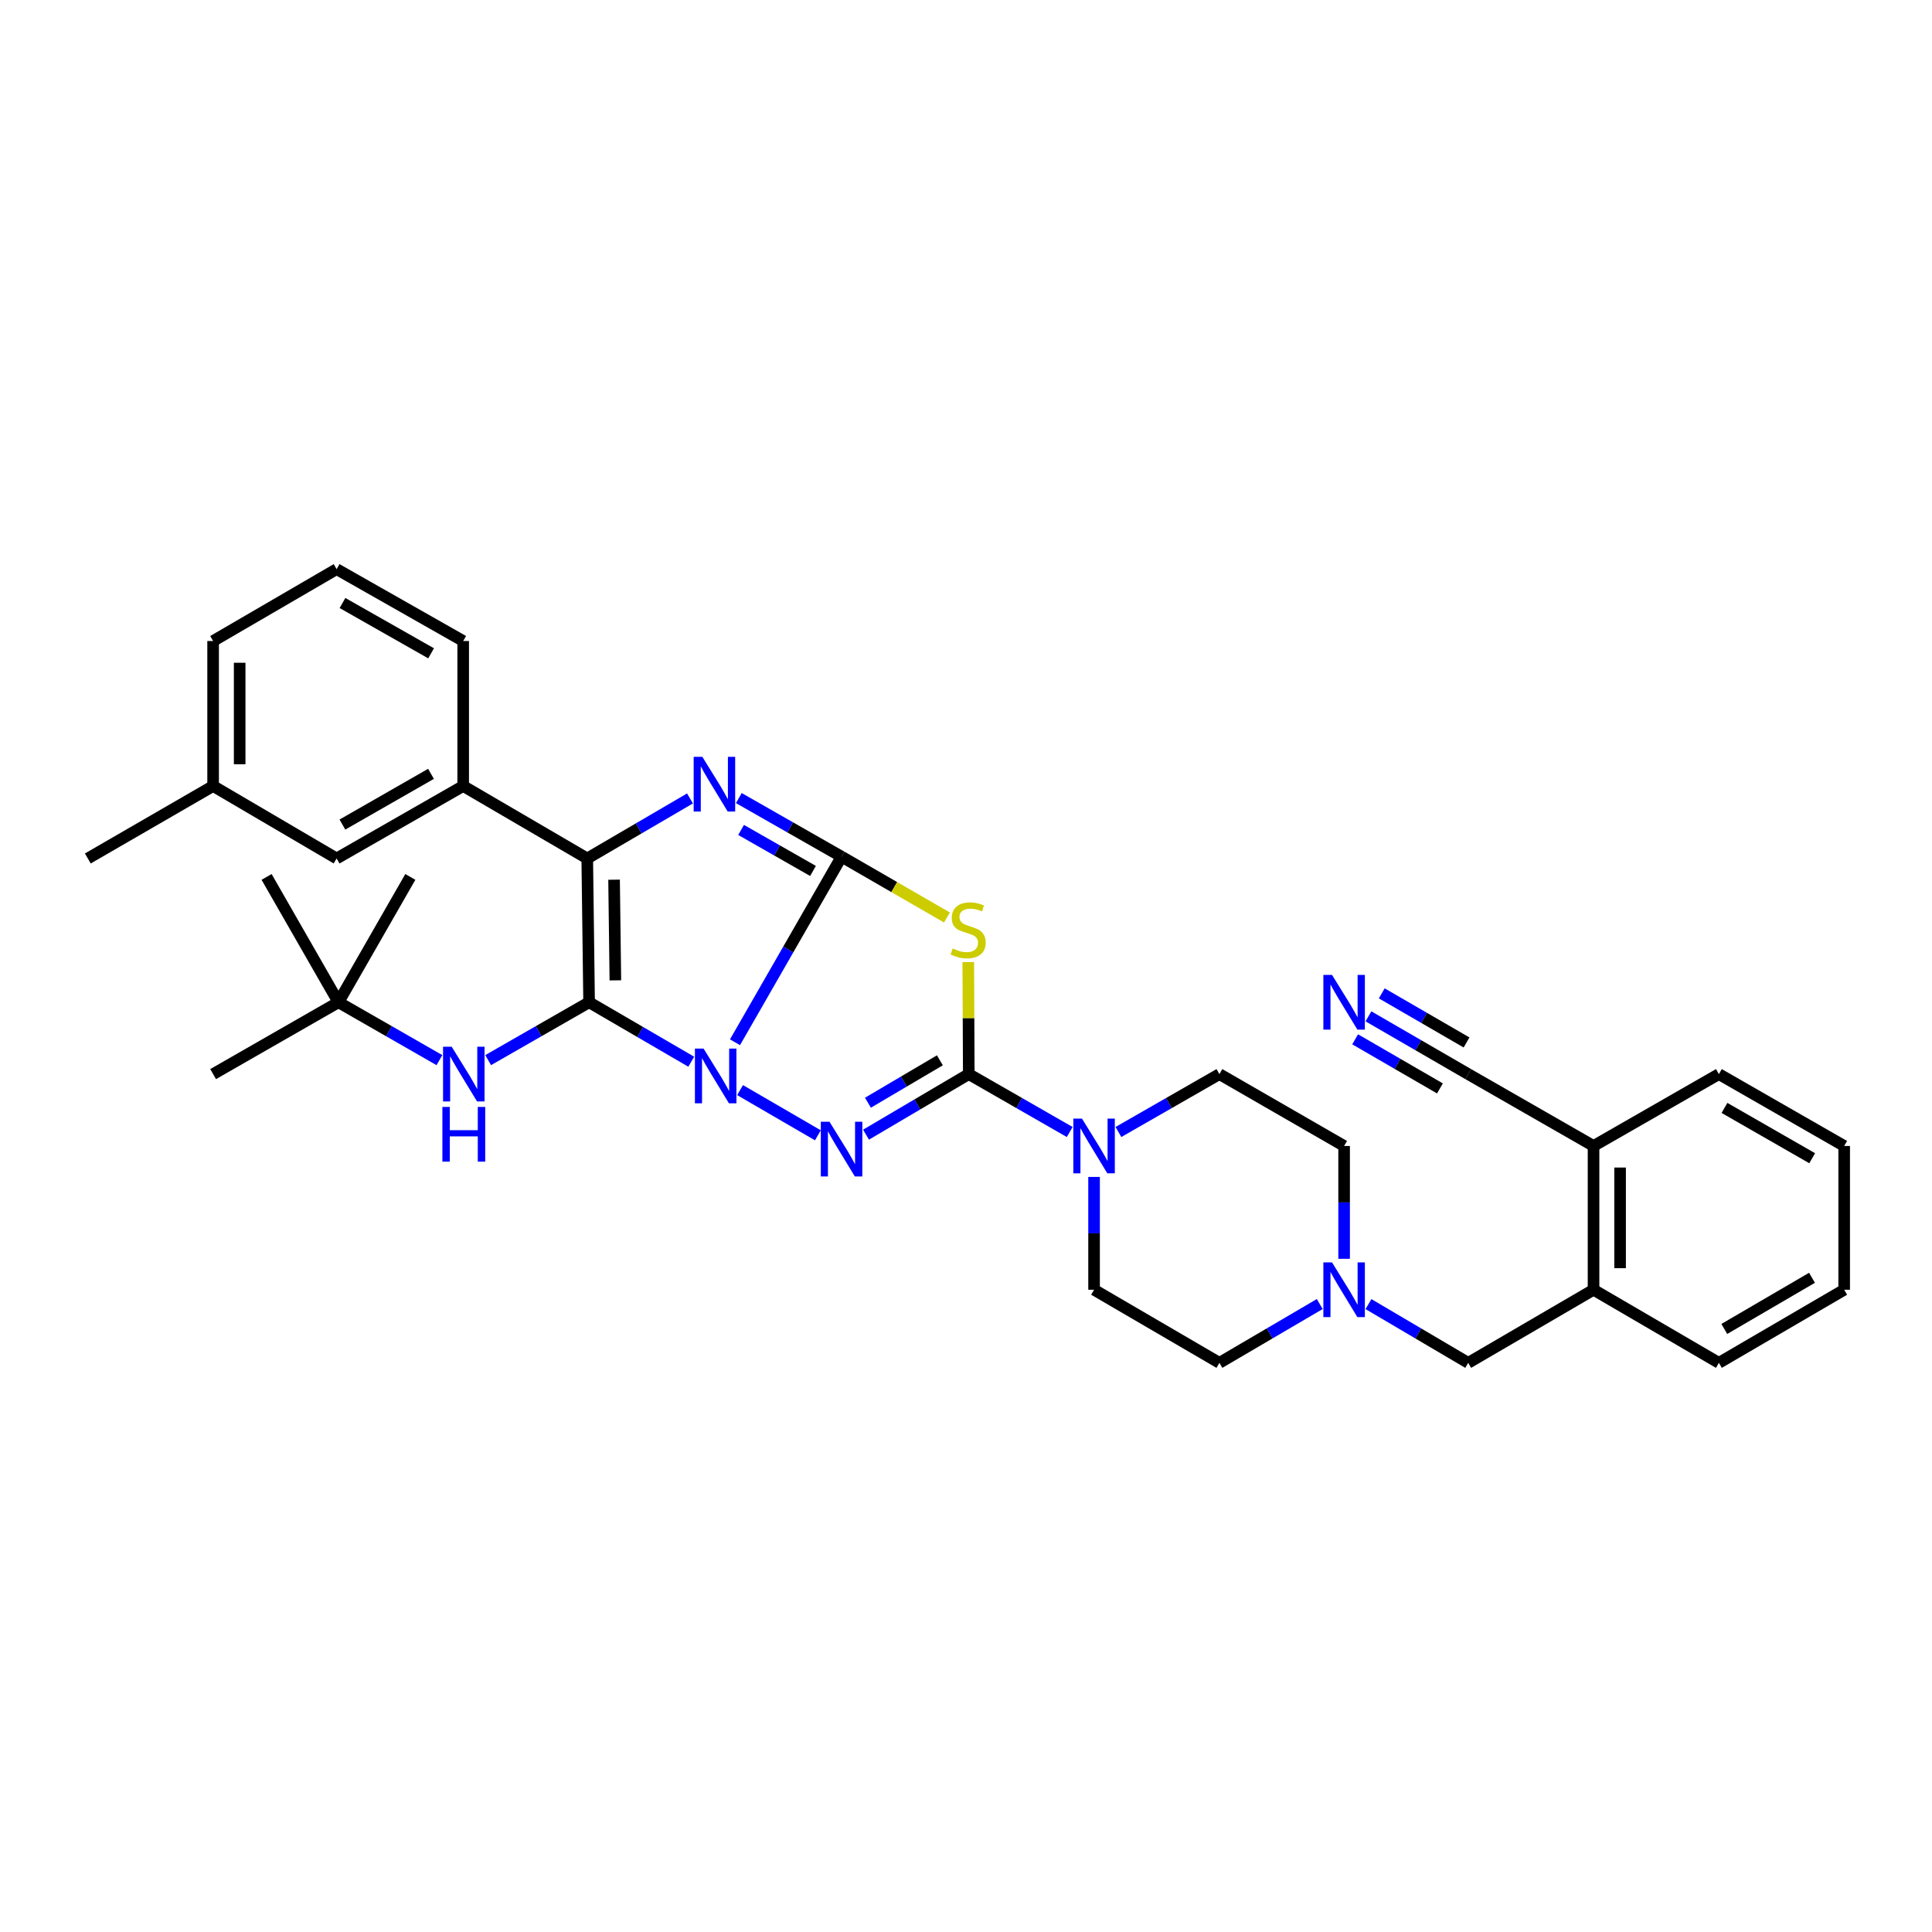 <?xml version='1.0' encoding='iso-8859-1'?>
<svg version='1.1' baseProfile='full'
              xmlns='http://www.w3.org/2000/svg'
                      xmlns:rdkit='http://www.rdkit.org/xml'
                      xmlns:xlink='http://www.w3.org/1999/xlink'
                  xml:space='preserve'
width='1000px' height='1000px' viewBox='0 0 1000 1000'>
<!-- END OF HEADER -->
<rect style='opacity:1.0;fill:#FFFFFF;stroke:none' width='1000' height='1000' x='0' y='0'> </rect>
<path class='bond-0' d='M 380.436,539.469 L 408.016,491.441' style='fill:none;fill-rule:evenodd;stroke:#0000FF;stroke-width:6px;stroke-linecap:butt;stroke-linejoin:miter;stroke-opacity:1' />
<path class='bond-0' d='M 408.016,491.441 L 435.595,443.413' style='fill:none;fill-rule:evenodd;stroke:#000000;stroke-width:6px;stroke-linecap:butt;stroke-linejoin:miter;stroke-opacity:1' />
<path class='bond-1' d='M 357.791,549.545 L 331.353,534.156' style='fill:none;fill-rule:evenodd;stroke:#0000FF;stroke-width:6px;stroke-linecap:butt;stroke-linejoin:miter;stroke-opacity:1' />
<path class='bond-1' d='M 331.353,534.156 L 304.915,518.766' style='fill:none;fill-rule:evenodd;stroke:#000000;stroke-width:6px;stroke-linecap:butt;stroke-linejoin:miter;stroke-opacity:1' />
<path class='bond-2' d='M 383.051,564.234 L 423.336,587.638' style='fill:none;fill-rule:evenodd;stroke:#0000FF;stroke-width:6px;stroke-linecap:butt;stroke-linejoin:miter;stroke-opacity:1' />
<path class='bond-4' d='M 435.595,443.413 L 409.007,428.25' style='fill:none;fill-rule:evenodd;stroke:#000000;stroke-width:6px;stroke-linecap:butt;stroke-linejoin:miter;stroke-opacity:1' />
<path class='bond-4' d='M 409.007,428.25 L 382.419,413.087' style='fill:none;fill-rule:evenodd;stroke:#0000FF;stroke-width:6px;stroke-linecap:butt;stroke-linejoin:miter;stroke-opacity:1' />
<path class='bond-4' d='M 420.811,450.801 L 402.199,440.187' style='fill:none;fill-rule:evenodd;stroke:#000000;stroke-width:6px;stroke-linecap:butt;stroke-linejoin:miter;stroke-opacity:1' />
<path class='bond-4' d='M 402.199,440.187 L 383.588,429.573' style='fill:none;fill-rule:evenodd;stroke:#0000FF;stroke-width:6px;stroke-linecap:butt;stroke-linejoin:miter;stroke-opacity:1' />
<path class='bond-5' d='M 435.595,443.413 L 462.866,459.15' style='fill:none;fill-rule:evenodd;stroke:#000000;stroke-width:6px;stroke-linecap:butt;stroke-linejoin:miter;stroke-opacity:1' />
<path class='bond-5' d='M 462.866,459.15 L 490.136,474.888' style='fill:none;fill-rule:evenodd;stroke:#CCCC00;stroke-width:6px;stroke-linecap:butt;stroke-linejoin:miter;stroke-opacity:1' />
<path class='bond-6' d='M 304.915,518.766 L 303.96,444.344' style='fill:none;fill-rule:evenodd;stroke:#000000;stroke-width:6px;stroke-linecap:butt;stroke-linejoin:miter;stroke-opacity:1' />
<path class='bond-6' d='M 318.512,507.426 L 317.844,455.331' style='fill:none;fill-rule:evenodd;stroke:#000000;stroke-width:6px;stroke-linecap:butt;stroke-linejoin:miter;stroke-opacity:1' />
<path class='bond-8' d='M 304.915,518.766 L 278.791,533.745' style='fill:none;fill-rule:evenodd;stroke:#000000;stroke-width:6px;stroke-linecap:butt;stroke-linejoin:miter;stroke-opacity:1' />
<path class='bond-8' d='M 278.791,533.745 L 252.668,548.724' style='fill:none;fill-rule:evenodd;stroke:#0000FF;stroke-width:6px;stroke-linecap:butt;stroke-linejoin:miter;stroke-opacity:1' />
<path class='bond-3' d='M 448.246,587.304 L 474.84,571.629' style='fill:none;fill-rule:evenodd;stroke:#0000FF;stroke-width:6px;stroke-linecap:butt;stroke-linejoin:miter;stroke-opacity:1' />
<path class='bond-3' d='M 474.84,571.629 L 501.435,555.954' style='fill:none;fill-rule:evenodd;stroke:#000000;stroke-width:6px;stroke-linecap:butt;stroke-linejoin:miter;stroke-opacity:1' />
<path class='bond-3' d='M 449.246,570.762 L 467.863,559.79' style='fill:none;fill-rule:evenodd;stroke:#0000FF;stroke-width:6px;stroke-linecap:butt;stroke-linejoin:miter;stroke-opacity:1' />
<path class='bond-3' d='M 467.863,559.79 L 486.479,548.817' style='fill:none;fill-rule:evenodd;stroke:#000000;stroke-width:6px;stroke-linecap:butt;stroke-linejoin:miter;stroke-opacity:1' />
<path class='bond-7' d='M 501.435,555.954 L 527.558,570.939' style='fill:none;fill-rule:evenodd;stroke:#000000;stroke-width:6px;stroke-linecap:butt;stroke-linejoin:miter;stroke-opacity:1' />
<path class='bond-7' d='M 527.558,570.939 L 553.682,585.924' style='fill:none;fill-rule:evenodd;stroke:#0000FF;stroke-width:6px;stroke-linecap:butt;stroke-linejoin:miter;stroke-opacity:1' />
<path class='bond-35' d='M 501.435,555.954 L 501.308,526.96' style='fill:none;fill-rule:evenodd;stroke:#000000;stroke-width:6px;stroke-linecap:butt;stroke-linejoin:miter;stroke-opacity:1' />
<path class='bond-35' d='M 501.308,526.96 L 501.181,497.967' style='fill:none;fill-rule:evenodd;stroke:#CCCC00;stroke-width:6px;stroke-linecap:butt;stroke-linejoin:miter;stroke-opacity:1' />
<path class='bond-34' d='M 357.139,413.271 L 330.55,428.807' style='fill:none;fill-rule:evenodd;stroke:#0000FF;stroke-width:6px;stroke-linecap:butt;stroke-linejoin:miter;stroke-opacity:1' />
<path class='bond-34' d='M 330.55,428.807 L 303.96,444.344' style='fill:none;fill-rule:evenodd;stroke:#000000;stroke-width:6px;stroke-linecap:butt;stroke-linejoin:miter;stroke-opacity:1' />
<path class='bond-9' d='M 303.96,444.344 L 239.746,406.836' style='fill:none;fill-rule:evenodd;stroke:#000000;stroke-width:6px;stroke-linecap:butt;stroke-linejoin:miter;stroke-opacity:1' />
<path class='bond-17' d='M 578.9,585.925 L 605.031,570.939' style='fill:none;fill-rule:evenodd;stroke:#0000FF;stroke-width:6px;stroke-linecap:butt;stroke-linejoin:miter;stroke-opacity:1' />
<path class='bond-17' d='M 605.031,570.939 L 631.161,555.954' style='fill:none;fill-rule:evenodd;stroke:#000000;stroke-width:6px;stroke-linecap:butt;stroke-linejoin:miter;stroke-opacity:1' />
<path class='bond-18' d='M 566.291,609.177 L 566.291,638.374' style='fill:none;fill-rule:evenodd;stroke:#0000FF;stroke-width:6px;stroke-linecap:butt;stroke-linejoin:miter;stroke-opacity:1' />
<path class='bond-18' d='M 566.291,638.374 L 566.291,667.571' style='fill:none;fill-rule:evenodd;stroke:#000000;stroke-width:6px;stroke-linecap:butt;stroke-linejoin:miter;stroke-opacity:1' />
<path class='bond-19' d='M 227.45,548.725 L 201.319,533.745' style='fill:none;fill-rule:evenodd;stroke:#0000FF;stroke-width:6px;stroke-linecap:butt;stroke-linejoin:miter;stroke-opacity:1' />
<path class='bond-19' d='M 201.319,533.745 L 175.188,518.766' style='fill:none;fill-rule:evenodd;stroke:#000000;stroke-width:6px;stroke-linecap:butt;stroke-linejoin:miter;stroke-opacity:1' />
<path class='bond-16' d='M 239.746,406.836 L 174.234,444.344' style='fill:none;fill-rule:evenodd;stroke:#000000;stroke-width:6px;stroke-linecap:butt;stroke-linejoin:miter;stroke-opacity:1' />
<path class='bond-16' d='M 223.091,400.536 L 177.233,426.792' style='fill:none;fill-rule:evenodd;stroke:#000000;stroke-width:6px;stroke-linecap:butt;stroke-linejoin:miter;stroke-opacity:1' />
<path class='bond-23' d='M 239.746,406.836 L 239.746,331.788' style='fill:none;fill-rule:evenodd;stroke:#000000;stroke-width:6px;stroke-linecap:butt;stroke-linejoin:miter;stroke-opacity:1' />
<path class='bond-10' d='M 683.101,674.964 L 657.131,690.189' style='fill:none;fill-rule:evenodd;stroke:#0000FF;stroke-width:6px;stroke-linecap:butt;stroke-linejoin:miter;stroke-opacity:1' />
<path class='bond-10' d='M 657.131,690.189 L 631.161,705.415' style='fill:none;fill-rule:evenodd;stroke:#000000;stroke-width:6px;stroke-linecap:butt;stroke-linejoin:miter;stroke-opacity:1' />
<path class='bond-14' d='M 708.315,674.997 L 734.128,690.206' style='fill:none;fill-rule:evenodd;stroke:#0000FF;stroke-width:6px;stroke-linecap:butt;stroke-linejoin:miter;stroke-opacity:1' />
<path class='bond-14' d='M 734.128,690.206 L 759.941,705.415' style='fill:none;fill-rule:evenodd;stroke:#000000;stroke-width:6px;stroke-linecap:butt;stroke-linejoin:miter;stroke-opacity:1' />
<path class='bond-36' d='M 695.712,651.55 L 695.712,622.353' style='fill:none;fill-rule:evenodd;stroke:#0000FF;stroke-width:6px;stroke-linecap:butt;stroke-linejoin:miter;stroke-opacity:1' />
<path class='bond-36' d='M 695.712,622.353 L 695.712,593.157' style='fill:none;fill-rule:evenodd;stroke:#000000;stroke-width:6px;stroke-linecap:butt;stroke-linejoin:miter;stroke-opacity:1' />
<path class='bond-11' d='M 708.307,526.058 L 734.124,541.006' style='fill:none;fill-rule:evenodd;stroke:#0000FF;stroke-width:6px;stroke-linecap:butt;stroke-linejoin:miter;stroke-opacity:1' />
<path class='bond-11' d='M 734.124,541.006 L 759.941,555.954' style='fill:none;fill-rule:evenodd;stroke:#000000;stroke-width:6px;stroke-linecap:butt;stroke-linejoin:miter;stroke-opacity:1' />
<path class='bond-11' d='M 701.421,537.951 L 723.366,550.656' style='fill:none;fill-rule:evenodd;stroke:#0000FF;stroke-width:6px;stroke-linecap:butt;stroke-linejoin:miter;stroke-opacity:1' />
<path class='bond-11' d='M 723.366,550.656 L 745.31,563.362' style='fill:none;fill-rule:evenodd;stroke:#000000;stroke-width:6px;stroke-linecap:butt;stroke-linejoin:miter;stroke-opacity:1' />
<path class='bond-11' d='M 715.193,514.166 L 737.137,526.871' style='fill:none;fill-rule:evenodd;stroke:#0000FF;stroke-width:6px;stroke-linecap:butt;stroke-linejoin:miter;stroke-opacity:1' />
<path class='bond-11' d='M 737.137,526.871 L 759.082,539.577' style='fill:none;fill-rule:evenodd;stroke:#000000;stroke-width:6px;stroke-linecap:butt;stroke-linejoin:miter;stroke-opacity:1' />
<path class='bond-12' d='M 759.941,555.954 L 824.812,593.157' style='fill:none;fill-rule:evenodd;stroke:#000000;stroke-width:6px;stroke-linecap:butt;stroke-linejoin:miter;stroke-opacity:1' />
<path class='bond-13' d='M 824.812,667.571 L 759.941,705.415' style='fill:none;fill-rule:evenodd;stroke:#000000;stroke-width:6px;stroke-linecap:butt;stroke-linejoin:miter;stroke-opacity:1' />
<path class='bond-15' d='M 824.812,667.571 L 824.812,593.157' style='fill:none;fill-rule:evenodd;stroke:#000000;stroke-width:6px;stroke-linecap:butt;stroke-linejoin:miter;stroke-opacity:1' />
<path class='bond-15' d='M 838.554,656.409 L 838.554,604.319' style='fill:none;fill-rule:evenodd;stroke:#000000;stroke-width:6px;stroke-linecap:butt;stroke-linejoin:miter;stroke-opacity:1' />
<path class='bond-25' d='M 824.812,667.571 L 889.69,705.415' style='fill:none;fill-rule:evenodd;stroke:#000000;stroke-width:6px;stroke-linecap:butt;stroke-linejoin:miter;stroke-opacity:1' />
<path class='bond-29' d='M 824.812,593.157 L 889.69,555.954' style='fill:none;fill-rule:evenodd;stroke:#000000;stroke-width:6px;stroke-linecap:butt;stroke-linejoin:miter;stroke-opacity:1' />
<path class='bond-22' d='M 174.234,444.344 L 110.31,406.836' style='fill:none;fill-rule:evenodd;stroke:#000000;stroke-width:6px;stroke-linecap:butt;stroke-linejoin:miter;stroke-opacity:1' />
<path class='bond-21' d='M 631.161,555.954 L 695.712,593.157' style='fill:none;fill-rule:evenodd;stroke:#000000;stroke-width:6px;stroke-linecap:butt;stroke-linejoin:miter;stroke-opacity:1' />
<path class='bond-20' d='M 566.291,667.571 L 631.161,705.415' style='fill:none;fill-rule:evenodd;stroke:#000000;stroke-width:6px;stroke-linecap:butt;stroke-linejoin:miter;stroke-opacity:1' />
<path class='bond-26' d='M 175.188,518.766 L 110.31,555.954' style='fill:none;fill-rule:evenodd;stroke:#000000;stroke-width:6px;stroke-linecap:butt;stroke-linejoin:miter;stroke-opacity:1' />
<path class='bond-27' d='M 175.188,518.766 L 212.384,453.895' style='fill:none;fill-rule:evenodd;stroke:#000000;stroke-width:6px;stroke-linecap:butt;stroke-linejoin:miter;stroke-opacity:1' />
<path class='bond-28' d='M 175.188,518.766 L 137.985,453.895' style='fill:none;fill-rule:evenodd;stroke:#000000;stroke-width:6px;stroke-linecap:butt;stroke-linejoin:miter;stroke-opacity:1' />
<path class='bond-31' d='M 110.31,406.836 L 45.455,444.344' style='fill:none;fill-rule:evenodd;stroke:#000000;stroke-width:6px;stroke-linecap:butt;stroke-linejoin:miter;stroke-opacity:1' />
<path class='bond-37' d='M 110.31,406.836 L 110.31,331.788' style='fill:none;fill-rule:evenodd;stroke:#000000;stroke-width:6px;stroke-linecap:butt;stroke-linejoin:miter;stroke-opacity:1' />
<path class='bond-37' d='M 124.052,395.579 L 124.052,343.045' style='fill:none;fill-rule:evenodd;stroke:#000000;stroke-width:6px;stroke-linecap:butt;stroke-linejoin:miter;stroke-opacity:1' />
<path class='bond-24' d='M 239.746,331.788 L 174.234,294.585' style='fill:none;fill-rule:evenodd;stroke:#000000;stroke-width:6px;stroke-linecap:butt;stroke-linejoin:miter;stroke-opacity:1' />
<path class='bond-24' d='M 223.133,338.157 L 177.275,312.115' style='fill:none;fill-rule:evenodd;stroke:#000000;stroke-width:6px;stroke-linecap:butt;stroke-linejoin:miter;stroke-opacity:1' />
<path class='bond-30' d='M 174.234,294.585 L 110.31,331.788' style='fill:none;fill-rule:evenodd;stroke:#000000;stroke-width:6px;stroke-linecap:butt;stroke-linejoin:miter;stroke-opacity:1' />
<path class='bond-32' d='M 889.69,705.415 L 954.545,667.571' style='fill:none;fill-rule:evenodd;stroke:#000000;stroke-width:6px;stroke-linecap:butt;stroke-linejoin:miter;stroke-opacity:1' />
<path class='bond-32' d='M 892.492,687.869 L 937.891,661.378' style='fill:none;fill-rule:evenodd;stroke:#000000;stroke-width:6px;stroke-linecap:butt;stroke-linejoin:miter;stroke-opacity:1' />
<path class='bond-38' d='M 889.69,555.954 L 954.545,593.157' style='fill:none;fill-rule:evenodd;stroke:#000000;stroke-width:6px;stroke-linecap:butt;stroke-linejoin:miter;stroke-opacity:1' />
<path class='bond-38' d='M 892.581,573.454 L 937.979,599.496' style='fill:none;fill-rule:evenodd;stroke:#000000;stroke-width:6px;stroke-linecap:butt;stroke-linejoin:miter;stroke-opacity:1' />
<path class='bond-33' d='M 954.545,667.571 L 954.545,593.157' style='fill:none;fill-rule:evenodd;stroke:#000000;stroke-width:6px;stroke-linecap:butt;stroke-linejoin:miter;stroke-opacity:1' />
<path  class='atom-0' d='M 364.167 542.74
L 373.447 557.74
Q 374.367 559.22, 375.847 561.9
Q 377.327 564.58, 377.407 564.74
L 377.407 542.74
L 381.167 542.74
L 381.167 571.06
L 377.287 571.06
L 367.327 554.66
Q 366.167 552.74, 364.927 550.54
Q 363.727 548.34, 363.367 547.66
L 363.367 571.06
L 359.687 571.06
L 359.687 542.74
L 364.167 542.74
' fill='#0000FF'/>
<path  class='atom-3' d='M 429.335 580.6
L 438.615 595.6
Q 439.535 597.08, 441.015 599.76
Q 442.495 602.44, 442.575 602.6
L 442.575 580.6
L 446.335 580.6
L 446.335 608.92
L 442.455 608.92
L 432.495 592.52
Q 431.335 590.6, 430.095 588.4
Q 428.895 586.2, 428.535 585.52
L 428.535 608.92
L 424.855 608.92
L 424.855 580.6
L 429.335 580.6
' fill='#0000FF'/>
<path  class='atom-5' d='M 363.525 391.721
L 372.805 406.721
Q 373.725 408.201, 375.205 410.881
Q 376.685 413.561, 376.765 413.721
L 376.765 391.721
L 380.525 391.721
L 380.525 420.041
L 376.645 420.041
L 366.685 403.641
Q 365.525 401.721, 364.285 399.521
Q 363.085 397.321, 362.725 396.641
L 362.725 420.041
L 359.045 420.041
L 359.045 391.721
L 363.525 391.721
' fill='#0000FF'/>
<path  class='atom-6' d='M 493.107 490.939
Q 493.427 491.059, 494.747 491.619
Q 496.067 492.179, 497.507 492.539
Q 498.987 492.859, 500.427 492.859
Q 503.107 492.859, 504.667 491.579
Q 506.227 490.259, 506.227 487.979
Q 506.227 486.419, 505.427 485.459
Q 504.667 484.499, 503.467 483.979
Q 502.267 483.459, 500.267 482.859
Q 497.747 482.099, 496.227 481.379
Q 494.747 480.659, 493.667 479.139
Q 492.627 477.619, 492.627 475.059
Q 492.627 471.499, 495.027 469.299
Q 497.467 467.099, 502.267 467.099
Q 505.547 467.099, 509.267 468.659
L 508.347 471.739
Q 504.947 470.339, 502.387 470.339
Q 499.627 470.339, 498.107 471.499
Q 496.587 472.619, 496.627 474.579
Q 496.627 476.099, 497.387 477.019
Q 498.187 477.939, 499.307 478.459
Q 500.467 478.979, 502.387 479.579
Q 504.947 480.379, 506.467 481.179
Q 507.987 481.979, 509.067 483.619
Q 510.187 485.219, 510.187 487.979
Q 510.187 491.899, 507.547 494.019
Q 504.947 496.099, 500.587 496.099
Q 498.067 496.099, 496.147 495.539
Q 494.267 495.019, 492.027 494.099
L 493.107 490.939
' fill='#CCCC00'/>
<path  class='atom-8' d='M 560.031 578.997
L 569.311 593.997
Q 570.231 595.477, 571.711 598.157
Q 573.191 600.837, 573.271 600.997
L 573.271 578.997
L 577.031 578.997
L 577.031 607.317
L 573.151 607.317
L 563.191 590.917
Q 562.031 588.997, 560.791 586.797
Q 559.591 584.597, 559.231 583.917
L 559.231 607.317
L 555.551 607.317
L 555.551 578.997
L 560.031 578.997
' fill='#0000FF'/>
<path  class='atom-9' d='M 233.799 541.794
L 243.079 556.794
Q 243.999 558.274, 245.479 560.954
Q 246.959 563.634, 247.039 563.794
L 247.039 541.794
L 250.799 541.794
L 250.799 570.114
L 246.919 570.114
L 236.959 553.714
Q 235.799 551.794, 234.559 549.594
Q 233.359 547.394, 232.999 546.714
L 232.999 570.114
L 229.319 570.114
L 229.319 541.794
L 233.799 541.794
' fill='#0000FF'/>
<path  class='atom-9' d='M 228.979 572.946
L 232.819 572.946
L 232.819 584.986
L 247.299 584.986
L 247.299 572.946
L 251.139 572.946
L 251.139 601.266
L 247.299 601.266
L 247.299 588.186
L 232.819 588.186
L 232.819 601.266
L 228.979 601.266
L 228.979 572.946
' fill='#0000FF'/>
<path  class='atom-11' d='M 689.452 653.411
L 698.732 668.411
Q 699.652 669.891, 701.132 672.571
Q 702.612 675.251, 702.692 675.411
L 702.692 653.411
L 706.452 653.411
L 706.452 681.731
L 702.572 681.731
L 692.612 665.331
Q 691.452 663.411, 690.212 661.211
Q 689.012 659.011, 688.652 658.331
L 688.652 681.731
L 684.972 681.731
L 684.972 653.411
L 689.452 653.411
' fill='#0000FF'/>
<path  class='atom-12' d='M 689.452 504.606
L 698.732 519.606
Q 699.652 521.086, 701.132 523.766
Q 702.612 526.446, 702.692 526.606
L 702.692 504.606
L 706.452 504.606
L 706.452 532.926
L 702.572 532.926
L 692.612 516.526
Q 691.452 514.606, 690.212 512.406
Q 689.012 510.206, 688.652 509.526
L 688.652 532.926
L 684.972 532.926
L 684.972 504.606
L 689.452 504.606
' fill='#0000FF'/>
</svg>
